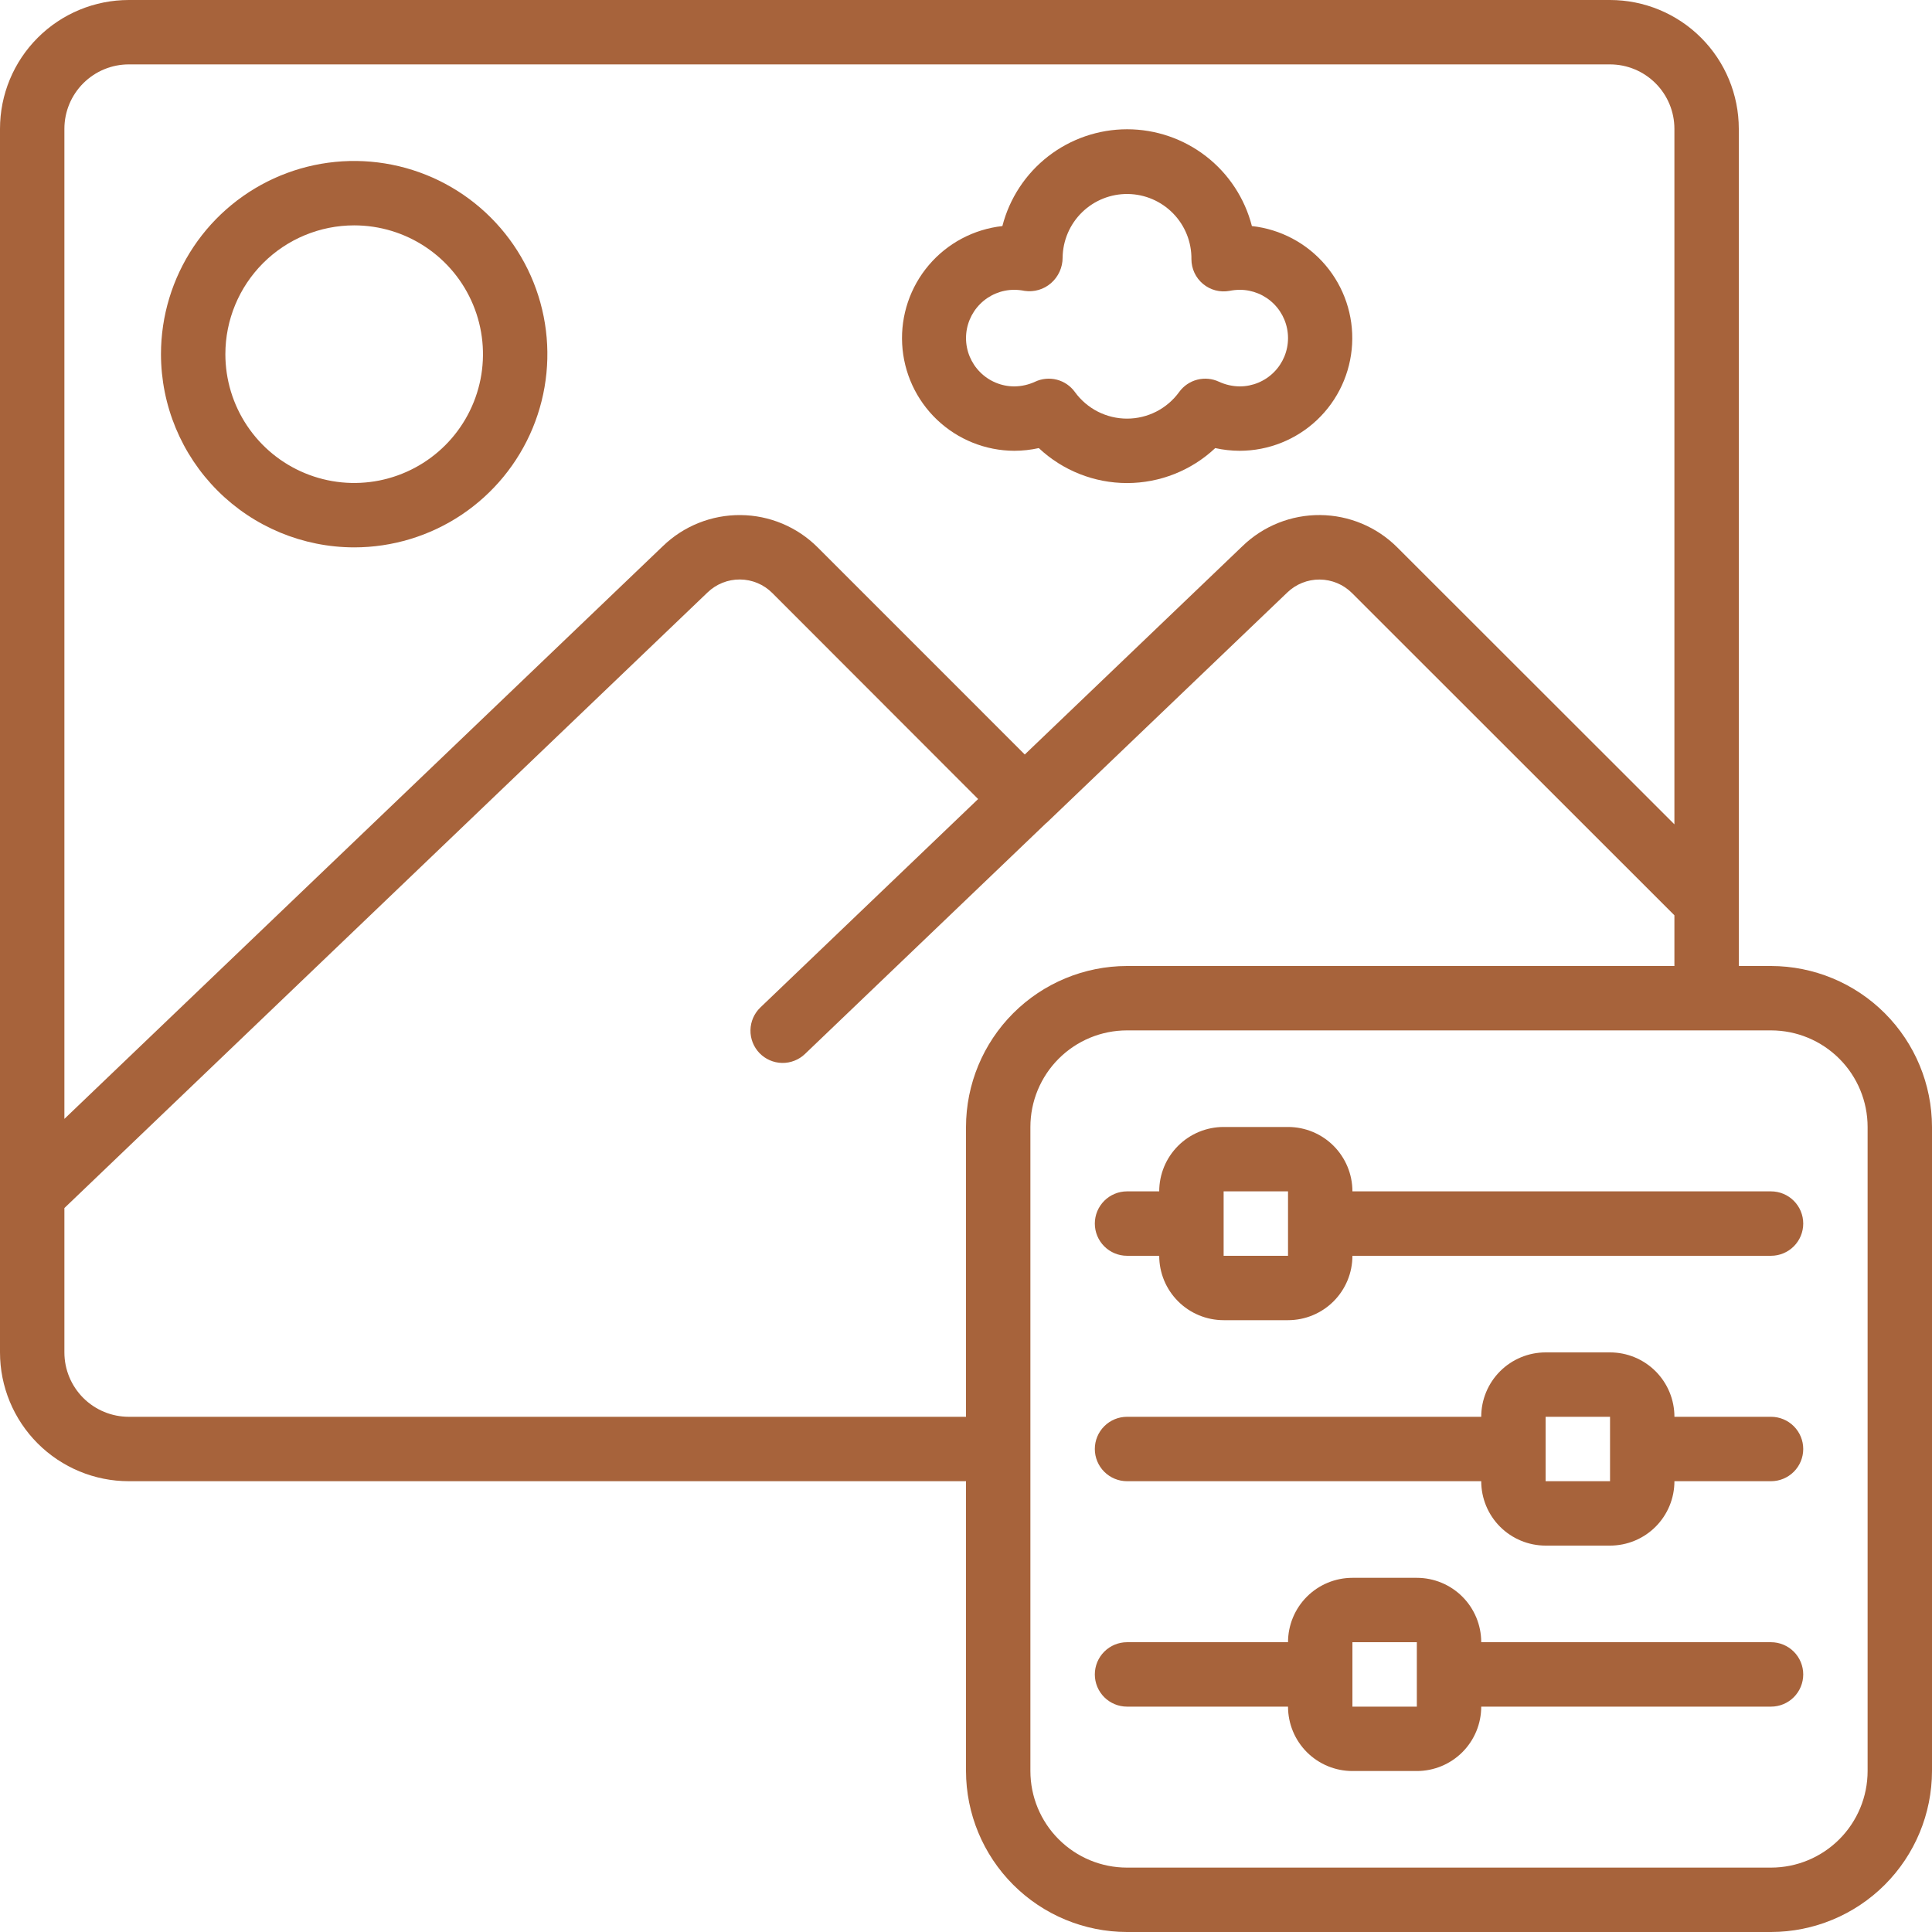 <svg width="100" height="100" viewBox="0 0 100 100" fill="none" xmlns="http://www.w3.org/2000/svg">
<path d="M6.667 76.667H50V91.667C50.003 93.876 50.882 95.994 52.444 97.556C54.006 99.118 56.124 99.997 58.333 100H91.667C93.876 99.997 95.994 99.118 97.556 97.556C99.118 95.994 99.997 93.876 100 91.667V58.333C99.997 56.124 99.118 54.006 97.556 52.444C95.994 50.882 93.876 50.003 91.667 50H90V6.667C90 4.899 89.298 3.203 88.047 1.953C86.797 0.702 85.101 0 83.333 0L6.667 0C4.899 0 3.203 0.702 1.953 1.953C0.702 3.203 0 4.899 0 6.667L0 70C0 71.768 0.702 73.464 1.953 74.714C3.203 75.964 4.899 76.667 6.667 76.667ZM96.667 58.333V91.667C96.667 92.993 96.14 94.264 95.202 95.202C94.264 96.14 92.993 96.667 91.667 96.667H58.333C57.007 96.667 55.736 96.14 54.798 95.202C53.86 94.264 53.333 92.993 53.333 91.667V58.333C53.333 57.007 53.86 55.736 54.798 54.798C55.736 53.86 57.007 53.333 58.333 53.333H91.667C92.993 53.333 94.264 53.86 95.202 54.798C96.14 55.736 96.667 57.007 96.667 58.333ZM58.333 50C56.124 50.003 54.006 50.882 52.444 52.444C50.882 54.006 50.003 56.124 50 58.333V73.333H6.667C5.783 73.333 4.935 72.982 4.31 72.357C3.685 71.732 3.333 70.884 3.333 70V62.528L36.62 30.667C37.071 30.231 37.674 29.989 38.301 29.994C38.928 29.998 39.528 30.249 39.972 30.692L50.628 41.358L39.355 52.148C39.036 52.455 38.852 52.876 38.844 53.318C38.835 53.76 39.003 54.187 39.309 54.506C39.616 54.825 40.036 55.008 40.478 55.017C40.92 55.026 41.348 54.858 41.667 54.552L54.15 42.603L54.175 42.587L66.627 30.67C67.077 30.234 67.681 29.992 68.308 29.997C68.934 30.002 69.534 30.252 69.978 30.695L86.667 47.375V50H58.333ZM6.667 3.333H83.333C84.217 3.333 85.065 3.685 85.69 4.31C86.316 4.935 86.667 5.783 86.667 6.667V42.667L72.323 28.333C71.264 27.273 69.831 26.672 68.332 26.659C66.834 26.646 65.39 27.223 64.313 28.265L53.042 39.053L42.323 28.333C41.264 27.273 39.831 26.672 38.332 26.66C36.834 26.647 35.391 27.223 34.313 28.265L3.333 57.913V6.667C3.333 5.783 3.685 4.935 4.31 4.31C4.935 3.685 5.783 3.333 6.667 3.333Z" fill="#A7633B"/>
<path d="M56.668 63.332C56.668 63.774 56.844 64.198 57.156 64.51C57.469 64.823 57.893 64.999 58.335 64.999H60.001C60.001 65.883 60.352 66.731 60.978 67.356C61.603 67.981 62.451 68.332 63.335 68.332H66.668C67.552 68.332 68.4 67.981 69.025 67.356C69.65 66.731 70.001 65.883 70.001 64.999H91.668C92.11 64.999 92.534 64.823 92.847 64.51C93.159 64.198 93.335 63.774 93.335 63.332C93.335 62.89 93.159 62.466 92.847 62.154C92.534 61.841 92.11 61.665 91.668 61.665H70.001C70.001 60.781 69.65 59.934 69.025 59.308C68.4 58.683 67.552 58.332 66.668 58.332H63.335C62.451 58.332 61.603 58.683 60.978 59.308C60.352 59.934 60.001 60.781 60.001 61.665H58.335C57.893 61.665 57.469 61.841 57.156 62.154C56.844 62.466 56.668 62.89 56.668 63.332ZM63.335 61.665H66.668V63.332V64.999H63.335V61.665Z" fill="#A7633B"/>
<path d="M91.668 73.333H86.668C86.668 72.449 86.317 71.601 85.692 70.976C85.067 70.351 84.219 70 83.335 70H80.001C79.117 70 78.269 70.351 77.644 70.976C77.019 71.601 76.668 72.449 76.668 73.333H58.335C57.893 73.333 57.469 73.509 57.156 73.822C56.844 74.134 56.668 74.558 56.668 75C56.668 75.442 56.844 75.866 57.156 76.178C57.469 76.491 57.893 76.667 58.335 76.667H76.668C76.668 77.551 77.019 78.399 77.644 79.024C78.269 79.649 79.117 80 80.001 80H83.335C84.219 80 85.067 79.649 85.692 79.024C86.317 78.399 86.668 77.551 86.668 76.667H91.668C92.11 76.667 92.534 76.491 92.847 76.178C93.159 75.866 93.335 75.442 93.335 75C93.335 74.558 93.159 74.134 92.847 73.822C92.534 73.509 92.11 73.333 91.668 73.333ZM80.001 76.667V73.333H83.335V75V76.667H80.001Z" fill="#A7633B"/>
<path d="M91.668 85.001H76.668C76.668 84.117 76.317 83.269 75.692 82.644C75.067 82.019 74.219 81.668 73.335 81.668H70.001C69.117 81.668 68.269 82.019 67.644 82.644C67.019 83.269 66.668 84.117 66.668 85.001H58.335C57.893 85.001 57.469 85.177 57.156 85.49C56.844 85.802 56.668 86.226 56.668 86.668C56.668 87.11 56.844 87.534 57.156 87.847C57.469 88.159 57.893 88.335 58.335 88.335H66.668C66.668 89.219 67.019 90.067 67.644 90.692C68.269 91.317 69.117 91.668 70.001 91.668H73.335C74.219 91.668 75.067 91.317 75.692 90.692C76.317 90.067 76.668 89.219 76.668 88.335H91.668C92.11 88.335 92.534 88.159 92.847 87.847C93.159 87.534 93.335 87.11 93.335 86.668C93.335 86.226 93.159 85.802 92.847 85.49C92.534 85.177 92.11 85.001 91.668 85.001ZM70.001 88.335V85.001H73.335V86.668V88.335H70.001Z" fill="#A7633B"/>
<path d="M18.332 28.332C20.31 28.332 22.243 27.745 23.888 26.647C25.532 25.548 26.814 23.986 27.571 22.159C28.328 20.332 28.526 18.321 28.14 16.381C27.754 14.441 26.802 12.659 25.403 11.261C24.005 9.862 22.223 8.91 20.283 8.524C18.343 8.138 16.332 8.336 14.505 9.093C12.678 9.85 11.116 11.132 10.017 12.776C8.919 14.421 8.332 16.354 8.332 18.332C8.335 20.983 9.389 23.525 11.264 25.4C13.139 27.275 15.681 28.329 18.332 28.332ZM18.332 11.665C19.651 11.665 20.939 12.056 22.036 12.789C23.132 13.521 23.987 14.563 24.491 15.781C24.996 16.999 25.128 18.339 24.871 19.633C24.613 20.926 23.978 22.114 23.046 23.046C22.114 23.978 20.926 24.613 19.633 24.871C18.339 25.128 16.999 24.996 15.781 24.491C14.563 23.987 13.521 23.132 12.789 22.036C12.056 20.939 11.665 19.651 11.665 18.332C11.665 16.564 12.368 14.868 13.618 13.618C14.868 12.368 16.564 11.665 18.332 11.665Z" fill="#A7633B"/>
<path d="M52.501 23.333C52.928 23.332 53.352 23.285 53.768 23.193C55.005 24.355 56.638 25.003 58.335 25.003C60.032 25.003 61.665 24.355 62.901 23.193C63.317 23.285 63.742 23.332 64.168 23.333C65.659 23.331 67.093 22.758 68.175 21.732C69.257 20.706 69.904 19.304 69.985 17.815C70.066 16.326 69.573 14.863 68.608 13.726C67.644 12.589 66.28 11.864 64.798 11.701C64.43 10.268 63.596 8.998 62.427 8.091C61.258 7.184 59.82 6.691 58.341 6.691C56.861 6.691 55.423 7.184 54.254 8.091C53.085 8.998 52.251 10.268 51.883 11.701C50.402 11.864 49.039 12.588 48.075 13.723C47.11 14.859 46.617 16.321 46.696 17.809C46.775 19.297 47.42 20.699 48.5 21.726C49.58 22.753 51.011 23.328 52.501 23.333ZM52.501 15C52.679 15.002 52.856 15.02 53.03 15.055C53.273 15.092 53.522 15.075 53.759 15.006C53.995 14.938 54.214 14.818 54.4 14.656C54.589 14.492 54.74 14.288 54.844 14.06C54.948 13.832 55.002 13.584 55.001 13.333C55.013 12.449 55.374 11.605 56.007 10.988C56.64 10.371 57.492 10.03 58.376 10.041C59.261 10.052 60.104 10.414 60.721 11.047C61.339 11.68 61.679 12.532 61.668 13.416C61.668 13.661 61.722 13.903 61.826 14.124C61.93 14.346 62.081 14.541 62.27 14.698C62.458 14.854 62.678 14.967 62.915 15.029C63.152 15.091 63.399 15.099 63.64 15.055C63.814 15.02 63.991 15.002 64.168 15C64.831 15 65.467 15.263 65.936 15.732C66.405 16.201 66.668 16.837 66.668 17.5C66.668 18.163 66.405 18.799 65.936 19.267C65.467 19.736 64.831 20 64.168 20C63.797 19.997 63.43 19.914 63.093 19.758C62.741 19.593 62.343 19.556 61.967 19.653C61.591 19.75 61.26 19.976 61.033 20.291C60.724 20.717 60.318 21.064 59.849 21.304C59.38 21.543 58.861 21.668 58.335 21.668C57.808 21.668 57.289 21.543 56.82 21.304C56.351 21.064 55.946 20.717 55.636 20.291C55.409 19.976 55.079 19.75 54.703 19.653C54.327 19.556 53.928 19.593 53.576 19.758C53.239 19.914 52.873 19.997 52.501 20C51.838 20 51.203 19.736 50.734 19.267C50.265 18.799 50.001 18.163 50.001 17.5C50.001 16.837 50.265 16.201 50.734 15.732C51.203 15.263 51.838 15 52.501 15Z" fill="#A7633B"/>
</svg>
